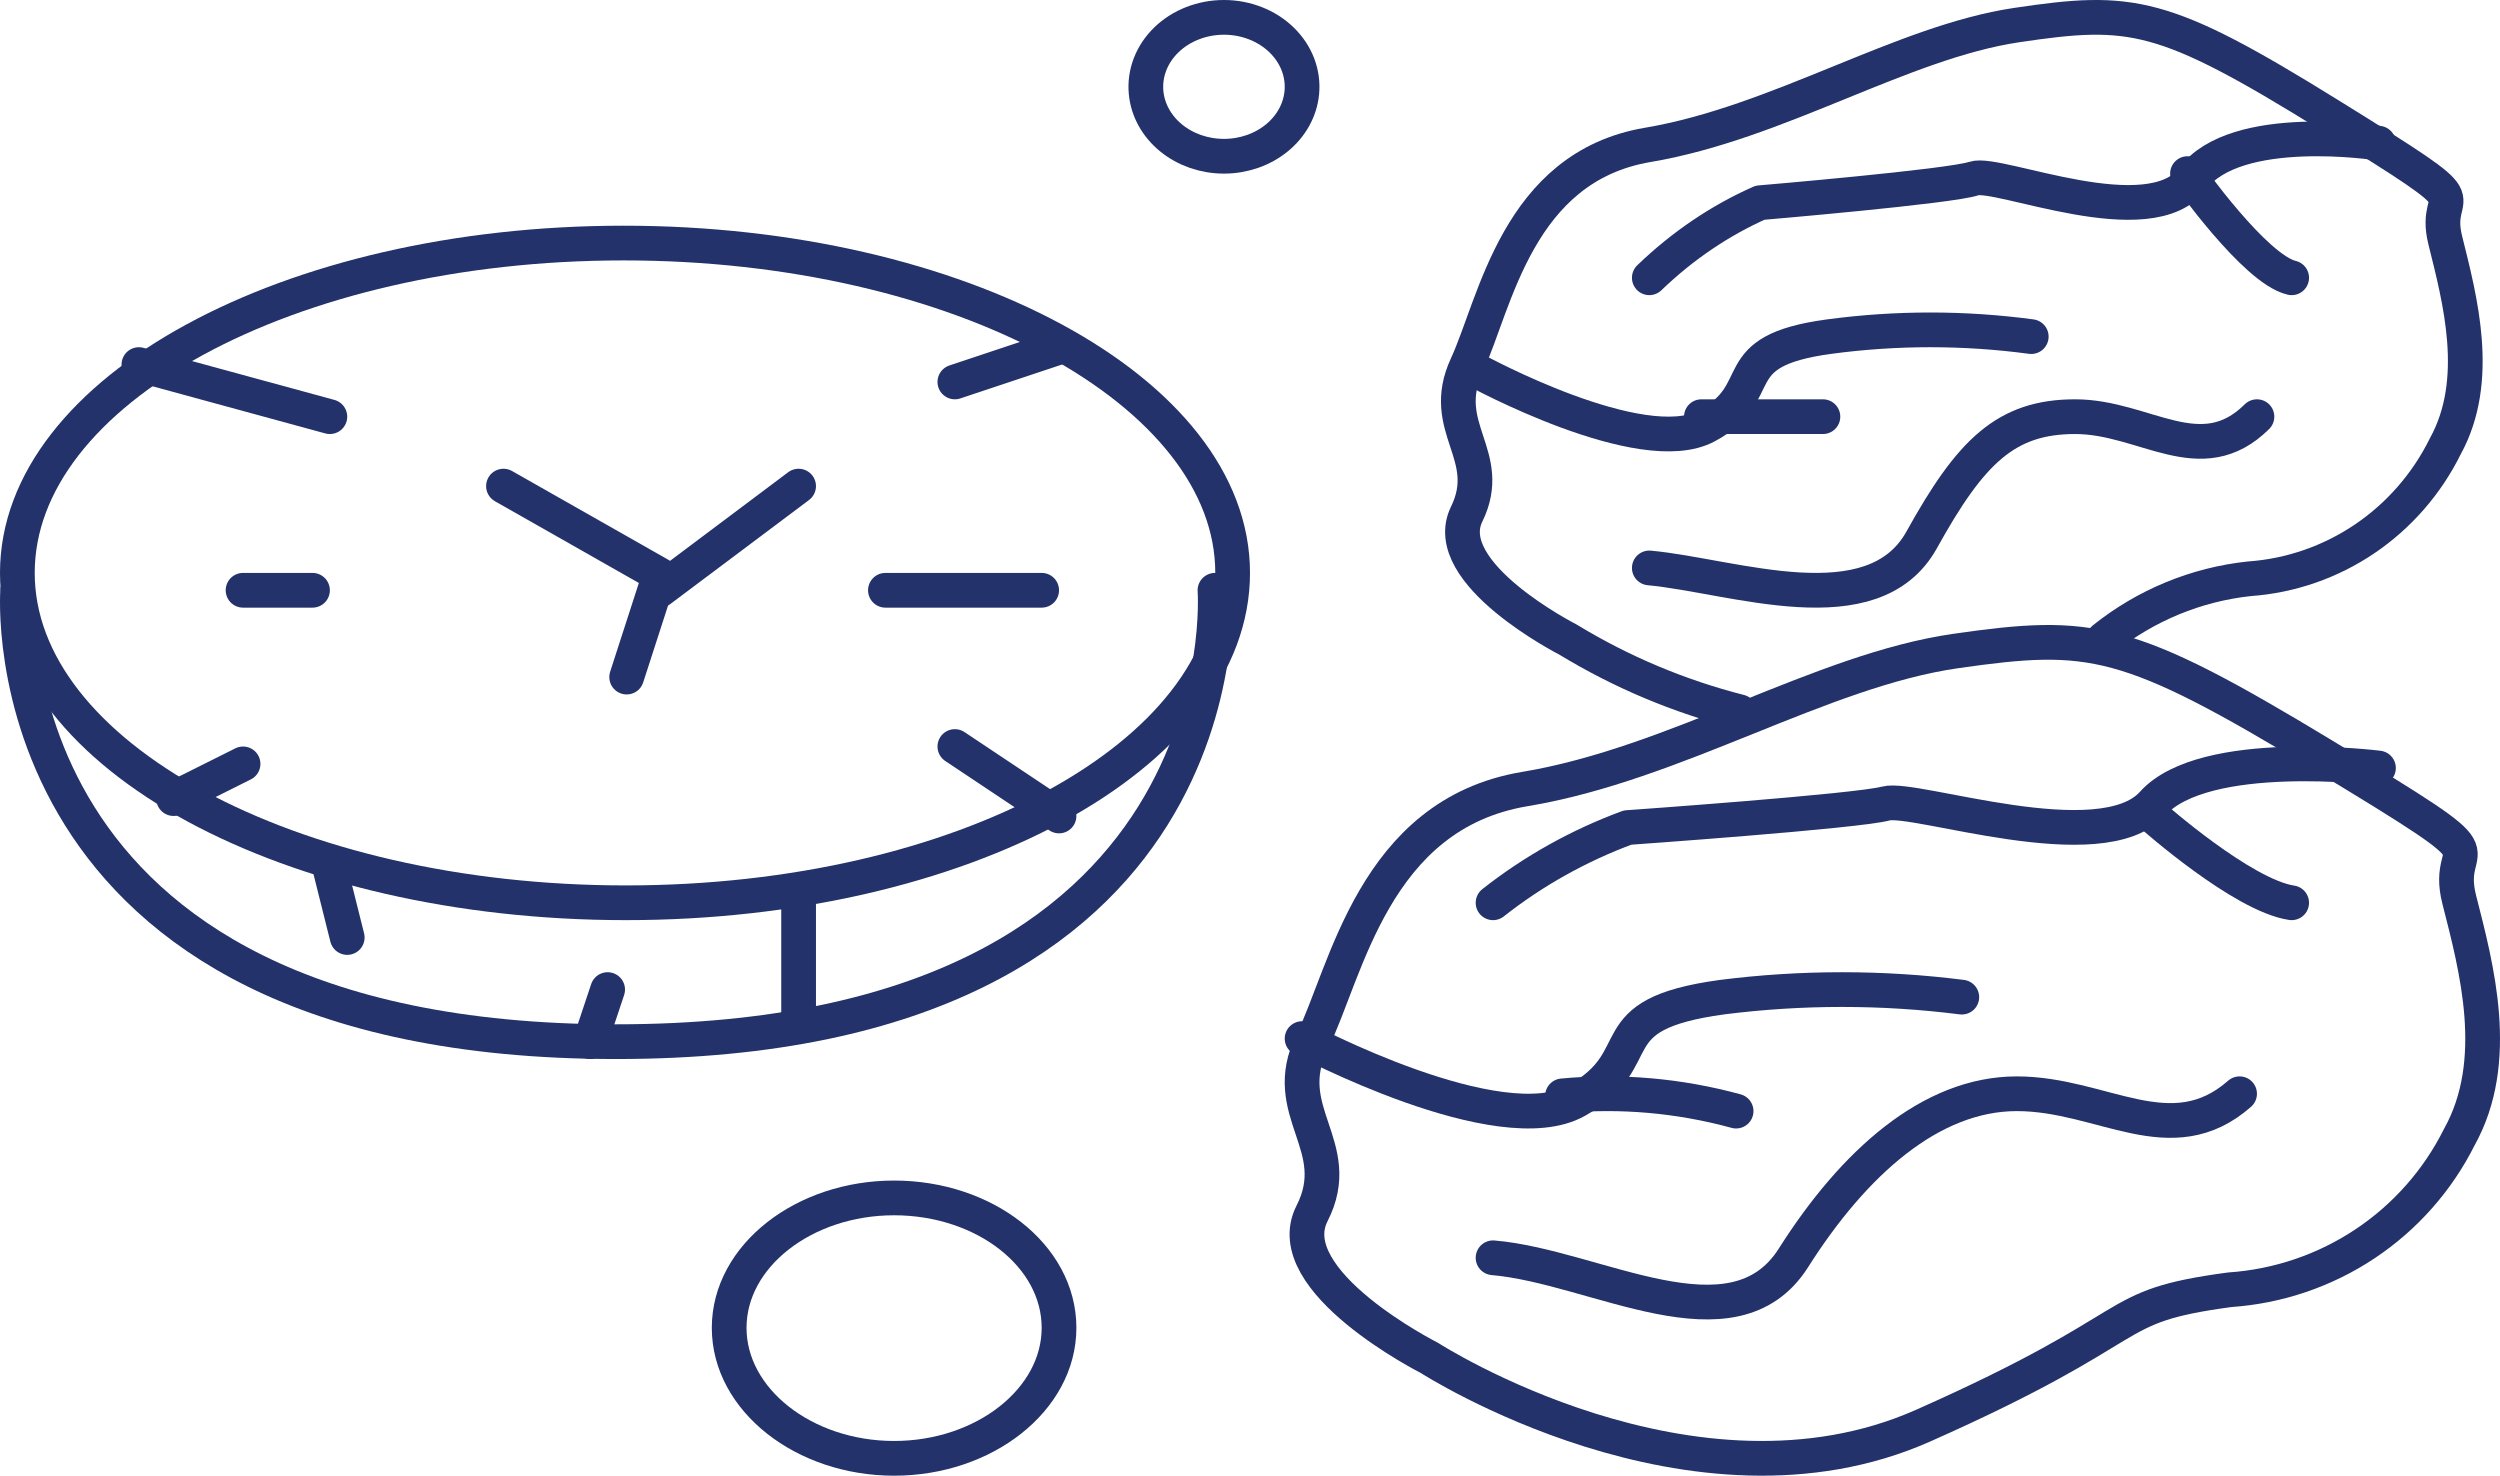 <svg width="144" height="85" viewBox="0 0 144 85" fill="none" xmlns="http://www.w3.org/2000/svg">
<path d="M82.34 78.219C82.34 78.219 97.518 87.998 110.771 82.118C124.025 76.239 121.076 75.28 128.432 74.29C131.213 74.101 133.897 73.191 136.216 71.65C138.536 70.108 140.41 67.988 141.654 65.501C144.107 61.107 142.648 55.723 141.654 51.824C140.661 47.925 145.1 50.338 133.802 43.499C122.504 36.661 120.455 36.382 112.665 37.496C104.874 38.61 96.555 43.995 87.834 45.449C79.112 46.903 77.56 56.001 75.573 60.024C73.587 64.047 77.56 65.996 75.573 69.895C73.587 73.794 82.34 78.219 82.34 78.219Z" stroke="#23326A" stroke-width="2" stroke-linecap="round" stroke-linejoin="round"/>
<path d="M86 72.448C91.915 72.952 99.833 77.929 103.306 72.448C106.78 66.968 111.224 63 116.169 63C121.113 63 125.057 66.464 129 63" stroke="#23326A" stroke-width="2" stroke-linecap="round" stroke-linejoin="round"/>
<path d="M75 59.823C75 59.823 86.366 65.885 90.799 63.403C95.233 60.922 91.799 58.441 99.199 57.435C103.781 56.855 108.418 56.855 113 57.435" stroke="#23326A" stroke-width="2" stroke-linecap="round" stroke-linejoin="round"/>
<path d="M137 44.237C137 44.237 126.971 42.973 123.997 46.283C121.023 49.593 110.266 45.832 108.621 46.283C106.976 46.734 93.751 47.667 93.751 47.667C90.939 48.706 88.322 50.169 86 52" stroke="#23326A" stroke-width="2" stroke-linecap="round" stroke-linejoin="round"/>
<path d="M124 47C124 47 129.164 51.579 132 52" stroke="#23326A" stroke-width="2" stroke-linecap="round" stroke-linejoin="round"/>
<path d="M90 63.121C93.348 62.807 96.713 63.103 100 64" stroke="#23326A" stroke-width="2" stroke-linecap="round" stroke-linejoin="round"/>
<path d="M121.171 36.803C123.591 34.865 126.503 33.663 129.569 33.337C131.94 33.168 134.227 32.376 136.205 31.038C138.183 29.7 139.784 27.862 140.849 25.706C142.949 21.89 141.695 17.248 140.849 13.846C140.003 10.444 143.763 12.574 134.175 6.628C124.587 0.682 122.77 0.46 116.158 1.445C109.547 2.431 102.434 7.073 94.913 8.345C87.393 9.617 86.14 17.471 84.479 21.064C82.819 24.657 86.14 26.215 84.479 29.617C82.819 33.019 90.308 36.835 90.308 36.835C93.388 38.71 96.724 40.114 100.209 41" stroke="#23326A" stroke-width="2" stroke-linecap="round" stroke-linejoin="round"/>
<path d="M95 32.713C99.828 33.161 107.884 36.157 110.69 31.094C113.496 26.032 115.517 24 119.53 24C123.543 24 126.772 27.203 130 24" stroke="#23326A" stroke-width="2" stroke-linecap="round" stroke-linejoin="round"/>
<path d="M85 21.322C85 21.322 94.544 26.542 98.287 24.544C102.029 22.547 99.129 20.227 105.366 19.389C109.228 18.87 113.138 18.87 117 19.389" stroke="#23326A" stroke-width="2" stroke-linecap="round" stroke-linejoin="round"/>
<path d="M137 8.245C137 8.245 128.772 6.958 126.307 10.282C123.842 13.606 115.06 9.817 113.704 10.282C112.349 10.747 101.379 11.676 101.379 11.676C99.063 12.704 96.908 14.164 95 16" stroke="#23326A" stroke-width="2" stroke-linecap="round" stroke-linejoin="round"/>
<path d="M126 10C126 10 129.885 15.512 132 16" stroke="#23326A" stroke-width="2" stroke-linecap="round" stroke-linejoin="round"/>
<path d="M98 24C100.344 24 102.698 24 105 24" stroke="#23326A" stroke-width="2" stroke-linecap="round" stroke-linejoin="round"/>
<path d="M71 33C71 43.498 55.382 52 36.047 52C16.712 52 1 43.498 1 33C1 22.502 16.618 14 35.922 14C55.226 14 71 22.532 71 33Z" stroke="#23326A" stroke-width="2" stroke-linecap="round" stroke-linejoin="round"/>
<path d="M1.019 34C1.019 34 -0.954 60 35.485 60C71.924 60 69.982 34 69.982 34" stroke="#23326A" stroke-width="2" stroke-linecap="round" stroke-linejoin="round"/>
<path d="M29 28L38 33.112L36.096 39" stroke="#23326A" stroke-width="2" stroke-linecap="round" stroke-linejoin="round"/>
<path d="M46 28L38 34" stroke="#23326A" stroke-width="2" stroke-linecap="round" stroke-linejoin="round"/>
<path d="M10 46L14 44" stroke="#23326A" stroke-width="2" stroke-linecap="round" stroke-linejoin="round"/>
<path d="M8 21L19 24" stroke="#23326A" stroke-width="2" stroke-linecap="round" stroke-linejoin="round"/>
<path d="M61 20L55 22" stroke="#23326A" stroke-width="2" stroke-linecap="round" stroke-linejoin="round"/>
<path d="M55 43L61 47" stroke="#23326A" stroke-width="2" stroke-linecap="round" stroke-linejoin="round"/>
<path d="M19 50L20 54" stroke="#23326A" stroke-width="2" stroke-linecap="round" stroke-linejoin="round"/>
<path d="M35 57L34 60" stroke="#23326A" stroke-width="2" stroke-linecap="round" stroke-linejoin="round"/>
<path d="M46 52V59" stroke="#23326A" stroke-width="2" stroke-linecap="round" stroke-linejoin="round"/>
<path d="M14 34H18" stroke="#23326A" stroke-width="2" stroke-linecap="round" stroke-linejoin="round"/>
<path d="M60 34H51" stroke="#23326A" stroke-width="2" stroke-linecap="round" stroke-linejoin="round"/>
<path d="M61 76.484C61 80.624 56.693 84 51.5 84C46.307 84 42 80.624 42 76.484C42 72.344 46.307 69 51.5 69C56.693 69 61 72.312 61 76.484Z" stroke="#23326A" stroke-width="2" stroke-linecap="round" stroke-linejoin="round"/>
<path d="M74.984 5.34C74.888 6.339 74.374 7.269 73.543 7.946C72.713 8.624 71.627 9 70.5 9C69.373 9 68.287 8.624 67.456 7.946C66.626 7.269 66.112 6.339 66.016 5.34C65.963 4.788 66.04 4.233 66.241 3.708C66.442 3.184 66.764 2.703 67.185 2.295C67.607 1.886 68.119 1.561 68.69 1.338C69.26 1.115 69.877 1 70.5 1C71.123 1 71.74 1.115 72.31 1.338C72.881 1.561 73.393 1.886 73.814 2.295C74.236 2.703 74.558 3.184 74.759 3.708C74.96 4.233 75.037 4.788 74.984 5.34Z" stroke="#23326A" stroke-width="2" stroke-linecap="round" stroke-linejoin="round"/>
</svg>
